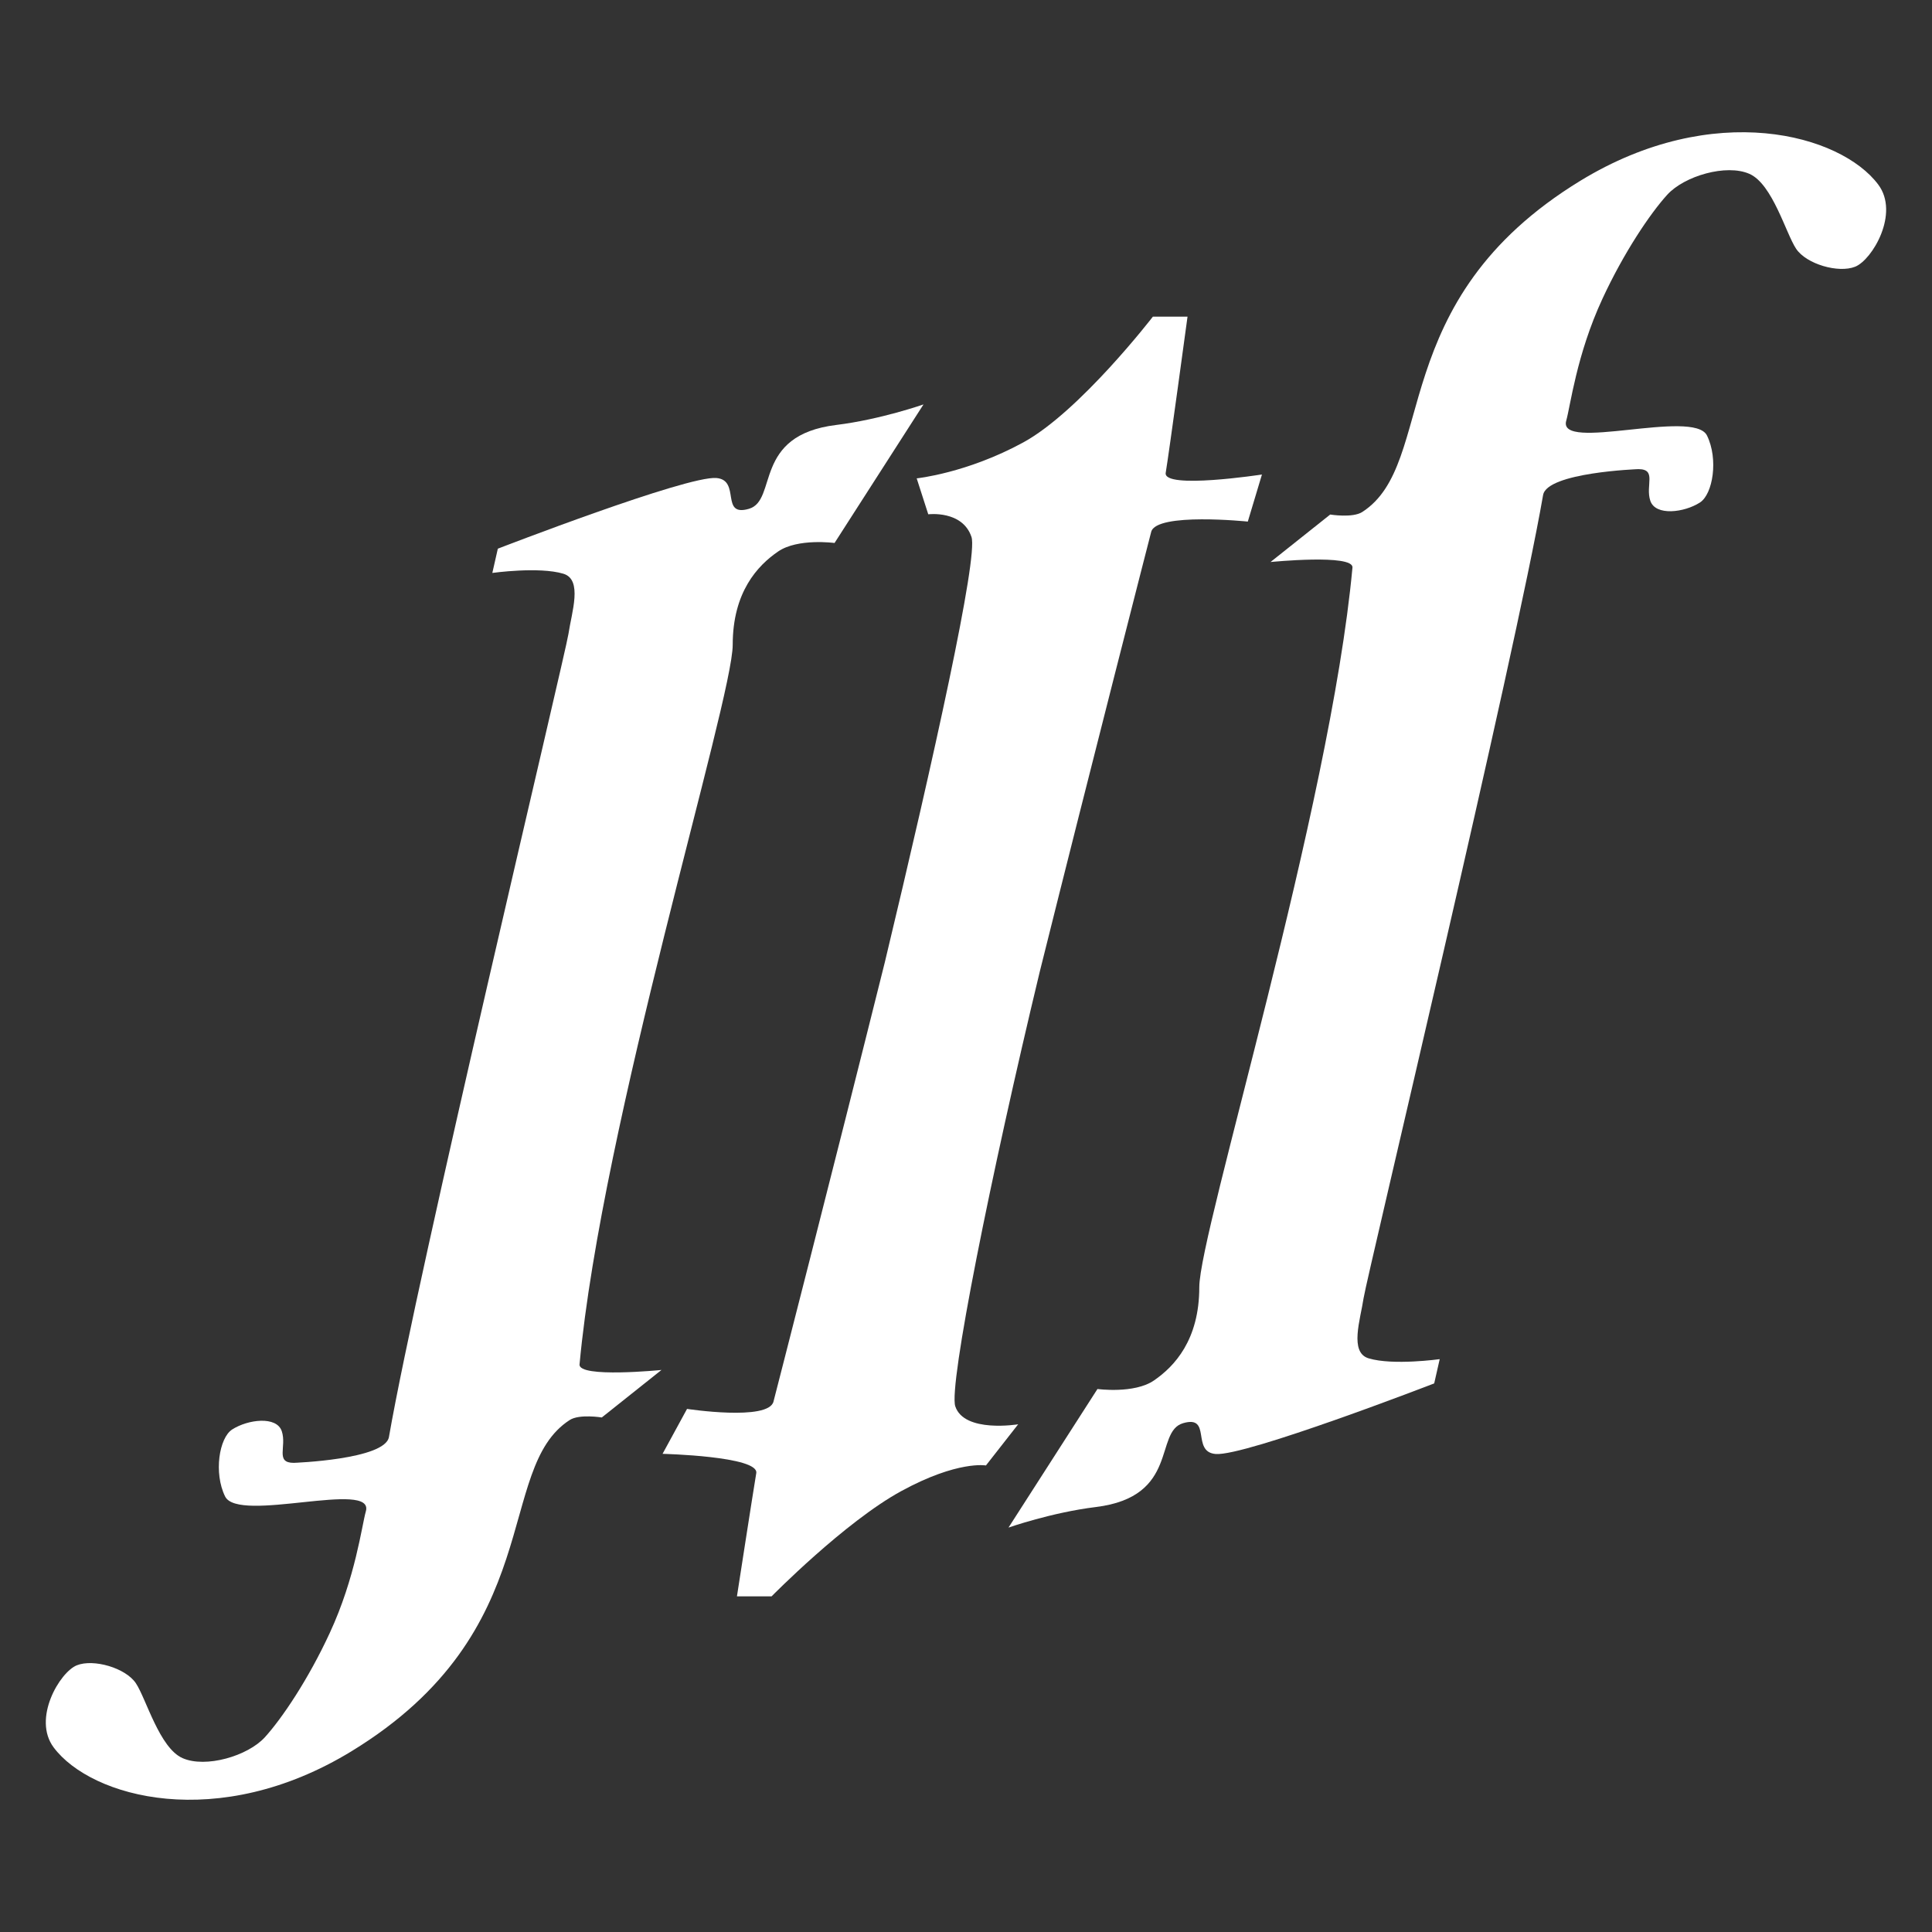 <svg id="Layer_1" data-name="Layer 1" xmlns="http://www.w3.org/2000/svg" viewBox="0 0 1000 1000"><rect x="0" y="0" width="1000" height="1000" fill="#333333" stroke="none"/><defs><style>.cls-1{fill:#fff;}</style></defs><path class="cls-1" d="M848,242.82c9.74,0,3.54,8.41,6.2,16.38s17.52,6.15,25.68.9c6.71-4.32,9.64-22.46,3.66-34.66-6.89-14.07-77.61,8.79-72.85-7.73,2.09-7.24,5.3-34.1,18.7-63,11.11-24,24.71-44.16,33.56-53.9S893.57,84.71,905.52,90s18.83,30.77,24.14,38.75,21.92,12.75,30.56,9.3c8.86-3.54,23.12-27.64,11.95-42.52-19.45-26-85.1-44.12-154.12-2C715.75,156,744.31,239.72,705.12,265c-5,3.22-16.61,1.32-16.61,1.32l-30.89,24.58s43.07-4.3,42.41,2.88c-11.52,124.89-79.28,343.9-79.28,372.47,0,27.28-12.85,41-23.47,48.28-10.17,7-29.24,4.42-29.24,4.42L522,790.67s22.33-7.83,45.18-10.63c43.4-5.32,30.12-39,45.17-43.4s4.11,14.85,16.83,15.94c15.28,1.33,113.16-36.53,113.16-36.53l2.85-12.56s-24.11,3.37-36.73-.4c-10.18-3-4.32-20.05-2.66-31.22,1.55-10.4,78.28-331.26,92.9-415.63C800.71,244.5,848,242.82,848,242.82Z"/><path class="cls-1" d="M152.05,757.17c-9.75,0-3.54-8.4-6.2-16.38s-17.52-6.14-25.69-.89c-6.7,4.32-9.63,22.46-3.65,34.66,6.89,14.06,77.61-8.79,72.85,7.73-2.08,7.23-5.3,34.1-18.71,63-11.1,24-24.7,44.16-33.55,53.9S106.44,915.29,94.48,910s-18.83-30.78-24.14-38.74-21.92-12.76-30.56-9.31c-8.86,3.54-23.12,27.64-12,42.52,19.46,26,85.1,44.12,154.12,2C284.25,844,255.69,760.28,294.88,735c5-3.23,16.61-1.32,16.61-1.32l30.89-24.59s-43.07,4.31-42.41-2.87c11.52-124.9,79.28-343.91,79.28-372.47,0-27.28,12.85-41,23.48-48.28,10.16-7,29.23-4.42,29.23-4.42L478,209.33s-22.33,7.83-45.18,10.63c-43.4,5.31-30.12,39-45.17,43.4s-4.1-14.85-16.83-15.94C355.56,246.09,257.68,284,257.68,284l-2.85,12.55s24.11-3.37,36.73.4c10.18,3,4.32,20,2.66,31.22-1.55,10.4-78.28,331.26-92.9,415.62C199.29,755.49,152.05,757.17,152.05,757.17Z"/><path class="cls-1" d="M603.37,244.72c1.77-10.62,11.29-80.82,11.29-80.82H596.73s-37.88,49.16-67.1,65.1-55.15,18.6-55.15,18.6l5.19,16.13.8,2.47s17.71-2.21,22.37,11.74C506.34,288.48,483.29,392.56,458,498c-27,108.15-56.74,224-57.65,227.48-2.66,10.18-44.74,3.77-44.74,3.77L342.94,752.5s50,1.22,48.5,10c-1.78,10.62-10,63.77-10,63.77h17.93s37.87-38.52,67.1-54.47,43.85-13.28,43.85-13.28L527,737.21s-27.91,4.65-32.55-9.3c-3.51-10.54,18.34-119.38,43.69-224.82h0c27-108.25,56.81-224.31,57.72-227.81,2.67-10.18,50-5.31,50-5.31l7.32-24.36S601.91,253.46,603.37,244.72Z"/></svg>